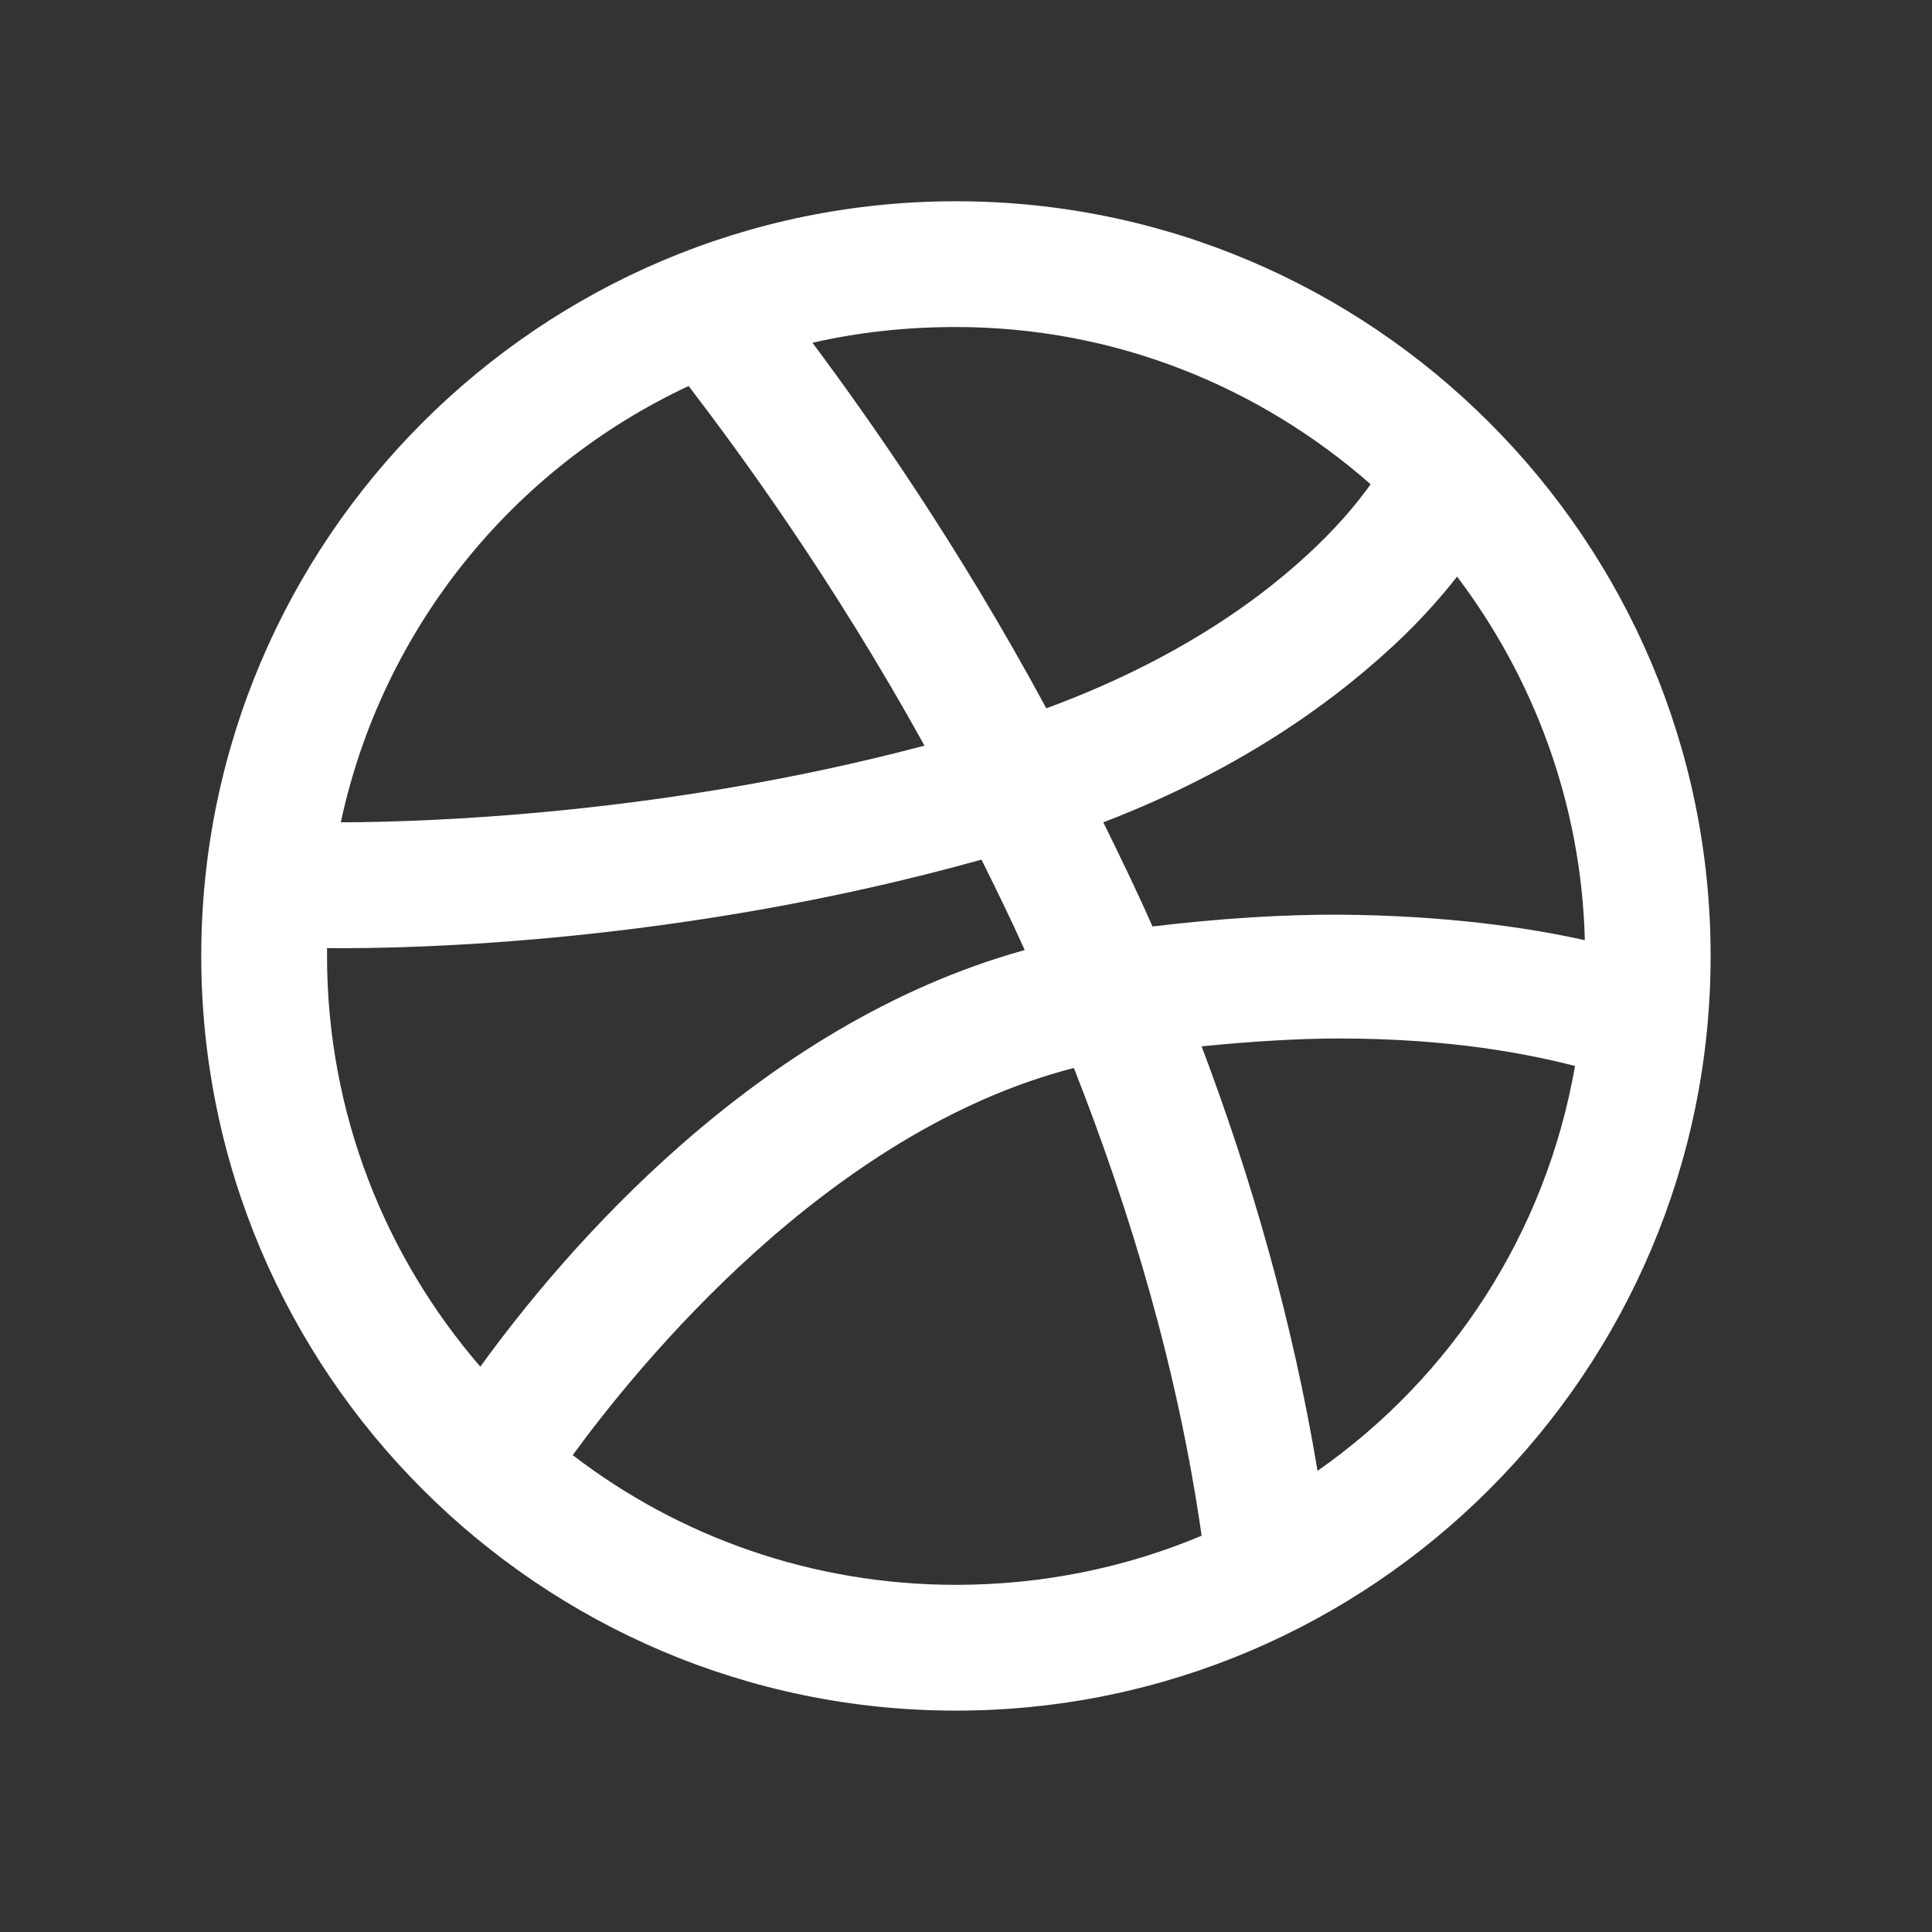<?xml version="1.0" encoding="UTF-8"?>
<svg width="48px" height="48px" viewBox="0 0 48 48" version="1.1" xmlns="http://www.w3.org/2000/svg" xmlns:xlink="http://www.w3.org/1999/xlink">
    <rect x="0" y="0" width="48" height="48" fill="#333333" stroke="none"/>
    <!-- Generator: Sketch 63.1 (92452) - https://sketch.com -->
    <title>Icons/icons-category/ball</title>
    <desc>Created with Sketch.</desc>
    <g id="Icons/icons-category/ball" stroke="none" stroke-width="1" fill="none" fill-rule="evenodd">
        <g id="icon-dribbble" transform="translate(5, 5)" fill="#FFFFFF">
            <path d="M18.75,0 C8.411,0 0,8.411 0,18.75 C0,29.089 8.411,37.5 18.75,37.5 C29.089,37.5 37.5,29.089 37.5,18.75 C37.5,8.411 29.089,0 18.75,0 Z M18.75,3.125 C22.711,3.125 26.3,4.614 29.053,7.031 C28.76,7.44 28.363,7.935 27.734,8.545 C26.398,9.839 24.261,11.395 20.996,12.598 C18.787,8.514 16.62,5.444 15.186,3.516 C16.327,3.253 17.523,3.125 18.75,3.125 Z M12.109,4.59 C13.391,6.268 15.674,9.381 17.969,13.525 C11.615,15.21 5.786,15.424 3.467,15.43 C4.504,10.602 7.751,6.628 12.109,4.59 Z M31.201,9.326 C33.105,11.847 34.29,14.966 34.375,18.359 C32.983,18.048 30.933,17.743 28.271,17.725 C26.886,17.719 25.317,17.816 23.633,18.018 C23.242,17.126 22.821,16.266 22.412,15.43 C25.916,14.087 28.302,12.317 29.883,10.791 C30.42,10.266 30.841,9.784 31.201,9.326 Z M19.385,16.357 C19.745,17.084 20.111,17.828 20.459,18.604 C13.782,20.453 8.984,26.117 6.934,28.955 C4.572,26.221 3.125,22.656 3.125,18.75 C3.125,18.683 3.125,18.622 3.125,18.555 C5.237,18.579 11.951,18.433 19.385,16.357 Z M28.271,20.801 C31.061,20.801 32.99,21.191 34.131,21.484 C33.405,25.647 31.055,29.218 27.734,31.543 C27.112,27.808 26.086,24.255 24.854,20.996 C26.086,20.874 27.252,20.801 28.271,20.801 Z M21.68,21.533 C23.083,25.098 24.261,29.01 24.854,33.154 C22.986,33.942 20.911,34.375 18.75,34.375 C15.167,34.375 11.859,33.173 9.229,31.152 C10.834,28.955 15.552,23.108 21.68,21.533 Z" id="Shape"></path>
        </g>
    </g>
</svg>